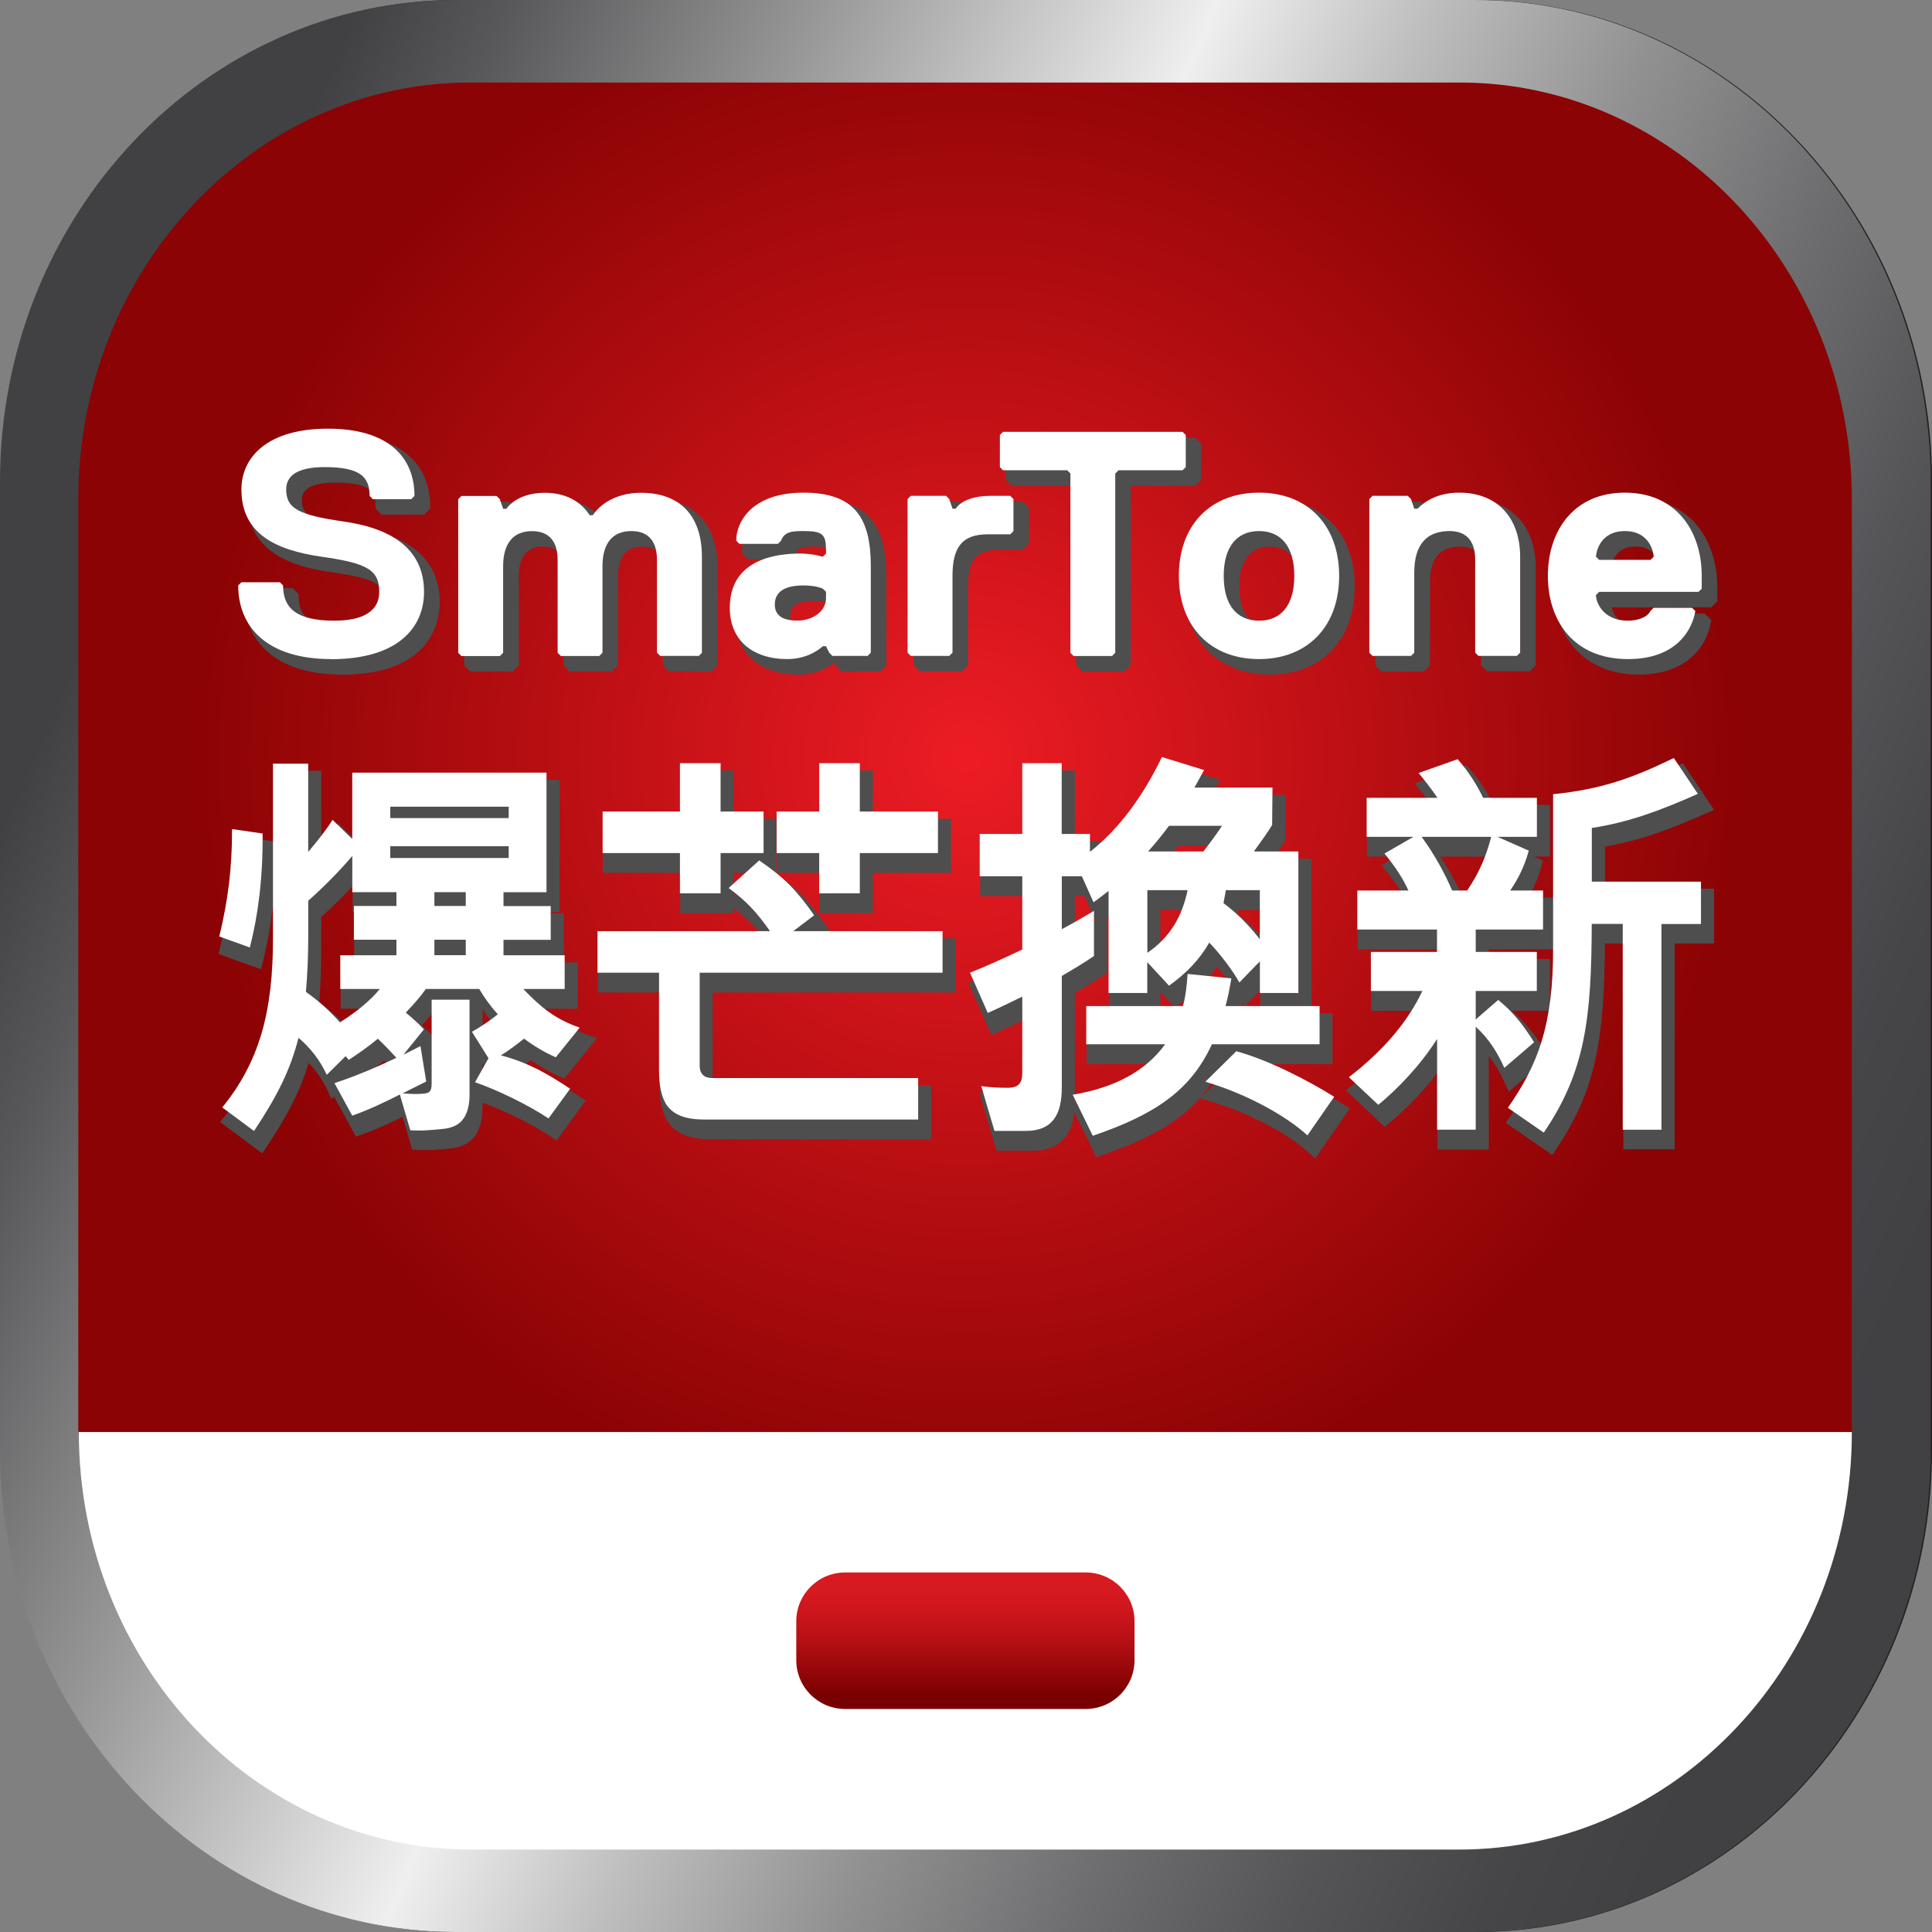 <svg width="84" height="84" viewBox="0 0 84 84" fill="none" xmlns="http://www.w3.org/2000/svg">
<rect x="0" y="0" width="84" height="84" fill="#808080" stroke="none"/>
<g clip-path="url(#clip0_91_6079)">
<path d="M64.175 0H19.883C8.952 0 0.055 9.395 0.055 20.941V63.065C0.055 74.609 8.952 84.003 19.883 84.003H64.172C75.103 84.003 84 74.609 84 63.065V20.941C84 9.395 75.106 0 64.175 0Z" fill="#231F20"/>
<g style="mix-blend-mode:lighten">
<path d="M80.515 62.262C80.515 72.286 72.872 80.415 63.443 80.415H20.496C11.07 80.415 3.427 72.286 3.427 62.262V21.738C3.427 11.714 11.07 3.588 20.496 3.588H63.443C72.872 3.588 80.515 11.714 80.515 21.738V62.262Z" fill="url(#paint0_radial_91_6079)"/>
<mask id="mask0_91_6079" style="mask-type:luminance" maskUnits="userSpaceOnUse" x="3" y="3" width="78" height="78">
<path d="M80.515 62.262C80.515 72.286 72.872 80.415 63.443 80.415H20.496C11.07 80.415 3.427 72.286 3.427 62.262V21.738C3.427 11.714 11.07 3.588 20.496 3.588H63.443C72.872 3.588 80.515 11.714 80.515 21.738V62.262Z" fill="white"/>
</mask>
<g mask="url(#mask0_91_6079)">
<path d="M83.942 0H0V84H83.942V0Z" fill="url(#paint1_radial_91_6079)"/>
</g>
</g>
<g style="mix-blend-mode:lighten">
<path d="M80.515 62.262C80.515 72.286 72.872 80.415 63.443 80.415H20.496C11.07 80.415 3.427 72.286 3.427 62.262V21.738C3.427 11.714 11.07 3.588 20.496 3.588H63.443C72.872 3.588 80.515 11.714 80.515 21.738V62.262Z" fill="url(#paint2_radial_91_6079)"/>
<path d="M64.117 0H19.828C8.891 0 0 9.395 0 20.938V63.062C0 74.609 8.891 84 19.828 84H64.117C75.048 84 83.942 74.609 83.942 63.062V20.938C83.942 9.395 75.048 0 64.117 0ZM80.49 62.249C80.49 72.267 72.853 80.39 63.434 80.39H20.515C11.092 80.39 3.459 72.267 3.459 62.249V21.748C3.459 11.73 11.092 3.607 20.515 3.607H63.43C72.85 3.607 80.486 11.73 80.486 21.748V62.249H80.49Z" fill="url(#paint3_linear_91_6079)"/>
</g>
<g style="mix-blend-mode:lighten">
<path d="M80.515 62.262C80.515 72.286 72.872 80.416 63.443 80.416H20.496C11.07 80.416 3.427 72.286 3.427 62.262H80.512H80.515Z" fill="white"/>
</g>
<path d="M49.327 72.183C49.327 73.353 48.376 74.303 47.203 74.303H36.745C35.569 74.303 34.621 73.353 34.621 72.183V70.488C34.621 69.319 35.569 68.368 36.745 68.368H47.203C48.376 68.368 49.327 69.315 49.327 70.488V72.183Z" fill="url(#paint4_linear_91_6079)"/>
<path d="M80.516 21.728C80.516 11.71 72.879 3.588 63.46 3.588H20.46C11.041 3.588 3.404 11.71 3.404 21.728V62.252H80.516V21.728Z" fill="url(#paint5_radial_91_6079)"/>
<path d="M11.157 41.78L9.829 41.301C10.199 39.747 10.383 38.401 10.383 36.631L11.711 36.824C11.727 38.806 11.508 40.399 11.157 41.777V41.78ZM24.46 46.556C23.974 46.344 23.503 46.061 23.081 45.743C22.742 46.007 22.423 46.257 22.072 46.469C23.268 46.787 24.09 47.266 25.083 47.921L24.141 49.212C23.268 48.628 21.92 47.972 20.947 47.638L21.533 46.594L20.811 45.445C21.131 45.268 21.569 44.985 21.936 44.683C21.617 44.33 21.35 43.958 21.131 43.585H18.809C18.558 43.938 18.255 44.276 17.936 44.613C18.223 44.841 18.49 45.091 18.726 45.339L17.836 46.437C18.071 46.331 18.323 46.19 18.574 46.068L18.826 47.606L17.8 48.12C18.187 48.156 18.474 48.156 18.674 48.136C18.909 48.12 19.061 48.085 19.061 47.712V44.051H20.708V48.191C20.708 48.615 20.624 48.933 20.473 49.18C20.27 49.498 19.934 49.639 19.496 49.675C19.093 49.71 18.655 49.761 18.133 49.726L17.678 48.172C17.02 48.509 16.314 48.843 15.608 49.09L14.835 47.677C15.644 47.41 16.469 47.076 17.526 46.578C17.259 46.276 17.004 46.013 16.721 45.747C16.298 46.1 15.863 46.402 15.457 46.665L15.322 46.505L14.5 47.317C14.213 46.681 13.777 46.132 13.271 45.708C12.917 47.124 12.314 48.29 11.337 49.758L9.958 48.734C10.78 47.725 11.302 46.7 11.64 45.605C12.027 44.314 12.162 42.933 12.162 41.378V33.792H13.694V37.63C14.097 37.152 14.516 36.622 14.751 36.233L15.608 37.065V34.181H24.051V39.381H22.181V39.981H24.235V41.449H22.181V42.12H24.841V43.588H23.042C23.764 44.33 24.37 44.879 25.498 45.268L24.457 46.559L24.46 46.556ZM17.53 41.446H15.679V39.978H17.53V39.377H15.612V37.804C15.022 38.494 14.351 39.165 13.697 39.75V41.182C13.697 42.136 13.661 42.968 13.594 43.714C14.148 44.102 14.654 44.561 15.073 45.04C15.747 44.616 16.369 44.121 16.808 43.588H15.089V42.12H17.53V41.449V41.446ZM22.407 35.661H17.259V36.156H22.407V35.661ZM22.407 37.376H17.259V37.89H22.407V37.376ZM20.541 39.374H19.177V39.975H20.541V39.374ZM20.541 41.446H19.177V42.117H20.541V41.446Z" fill="#4E4E4E"/>
<path d="M11.408 50.15L9.568 48.782L9.748 48.56C10.502 47.638 11.038 46.646 11.379 45.522C11.727 44.362 11.889 43.042 11.889 41.375V39.12C11.798 40.074 11.644 40.977 11.418 41.847L11.344 42.14L9.5 41.478L9.558 41.24C9.948 39.609 10.106 38.273 10.106 36.635V36.316L11.889 36.577V33.513H13.968V36.853C14.21 36.545 14.397 36.284 14.516 36.085L14.696 35.793L15.335 36.413V33.904H24.328V39.651H22.459V39.705H24.512V41.719H22.459V41.844H25.118V43.858H23.709C24.219 44.337 24.751 44.716 25.589 45.008L25.956 45.136L24.538 46.893L24.345 46.81C23.916 46.623 23.484 46.376 23.081 46.09C22.958 46.187 22.833 46.283 22.701 46.376C23.593 46.678 24.316 47.092 25.228 47.693L25.466 47.85L24.2 49.585L23.98 49.437C23.187 48.907 21.946 48.29 20.976 47.94V48.184C20.976 48.641 20.886 49.013 20.702 49.315C20.46 49.694 20.07 49.896 19.512 49.941L19.355 49.954C18.993 49.986 18.584 50.025 18.11 49.993L17.92 49.98L17.504 48.557C16.982 48.817 16.35 49.113 15.696 49.341L15.476 49.418L14.522 47.674L14.409 47.786L14.248 47.426C14.052 46.986 13.768 46.575 13.417 46.215C13.072 47.385 12.527 48.461 11.566 49.906L11.405 50.147L11.408 50.15ZM18.346 49.459C18.697 49.469 19.01 49.44 19.313 49.414L19.474 49.398C19.857 49.366 20.102 49.251 20.244 49.029C20.373 48.817 20.438 48.541 20.438 48.188V44.321H19.338V47.709C19.338 48.358 18.887 48.39 18.697 48.406C18.52 48.422 18.294 48.422 18.043 48.406L18.349 49.459H18.346ZM10.351 48.682L11.27 49.366C12.208 47.921 12.704 46.861 13.007 45.644L13.114 45.217L13.452 45.499C13.91 45.888 14.297 46.35 14.577 46.858L15.344 46.103L15.515 46.302C15.828 46.093 16.195 45.833 16.55 45.538L16.737 45.38L16.914 45.544C17.143 45.756 17.366 45.984 17.62 46.264L18.355 45.355C18.168 45.168 17.965 44.989 17.762 44.825L17.53 44.639L17.736 44.423C18.014 44.131 18.329 43.787 18.587 43.428L18.668 43.312H21.289L21.369 43.447C21.592 43.823 21.849 44.176 22.143 44.5L22.336 44.712L22.114 44.895C21.811 45.143 21.472 45.371 21.198 45.538L21.717 46.367L21.933 46.235C22.282 46.026 22.604 45.772 22.913 45.528L23.081 45.397L23.249 45.525C23.606 45.795 23.993 46.032 24.383 46.219L25.054 45.387C24.074 44.979 23.49 44.433 22.852 43.775L22.401 43.312H24.573V42.39H21.914V41.17H23.967V40.248H21.914V39.098H23.784V34.444H15.889V39.098H17.807V40.248H15.957V41.17H17.807V42.39H15.367V43.312H17.391L17.024 43.758C16.602 44.269 15.979 44.793 15.222 45.268L15.022 45.393L14.867 45.217C14.451 44.741 13.955 44.298 13.439 43.935L13.31 43.845L13.323 43.688C13.391 42.93 13.423 42.111 13.423 41.182V39.628L13.513 39.548C14.206 38.931 14.861 38.266 15.402 37.627L15.583 37.415L14.803 36.657C14.587 36.965 14.287 37.351 13.907 37.8L13.423 38.375V34.062H12.44V41.375C12.44 43.097 12.269 44.465 11.908 45.679C11.569 46.781 11.06 47.764 10.354 48.679L10.351 48.682ZM21.343 47.487C22.233 47.825 23.3 48.351 24.074 48.84L24.693 47.992C23.761 47.391 23.02 47.006 22.001 46.733L21.798 46.678L21.343 47.487ZM15.235 47.825L15.741 48.746C16.415 48.496 17.056 48.178 17.556 47.921L17.852 47.77V47.776L18.52 47.442L18.362 46.472C18.22 46.546 18.081 46.617 17.946 46.678L17.646 46.819C16.718 47.253 15.957 47.571 15.235 47.821V47.825ZM15.309 46.906L14.819 47.391C15.509 47.16 16.218 46.877 17.075 46.485C16.947 46.35 16.827 46.225 16.711 46.109C16.315 46.424 15.925 46.688 15.612 46.893L15.409 47.025L15.309 46.906ZM20.986 46.238V47.006L21.215 46.601L20.986 46.238ZM20.986 43.874V45.021C21.16 44.911 21.35 44.783 21.54 44.642C21.337 44.398 21.153 44.141 20.986 43.874ZM18.333 44.587C18.491 44.722 18.642 44.863 18.787 45.008V44.067C18.639 44.25 18.484 44.423 18.333 44.587ZM13.881 43.575C14.322 43.9 14.748 44.276 15.119 44.677C15.522 44.41 15.876 44.134 16.17 43.858H14.812V41.844H17.253V41.719H15.402V39.705H17.253V39.651H15.335V38.523C14.916 38.976 14.451 39.435 13.968 39.869V41.179C13.968 42.063 13.939 42.849 13.878 43.579L13.881 43.575ZM10.148 41.128L10.96 41.42C11.276 40.078 11.434 38.648 11.434 37.065L10.651 36.949C10.632 38.414 10.48 39.66 10.145 41.128H10.148ZM20.815 42.39H18.903V41.17H20.815V42.39ZM19.454 41.844H20.267V41.719H19.454V41.844ZM20.815 40.251H18.903V39.101H20.815V40.251ZM19.454 39.702H20.267V39.647H19.454V39.702ZM22.681 38.163H16.985V37.103H22.681V38.163ZM22.681 36.429H16.985V35.385H22.681V36.429Z" fill="#4E4E4E"/>
<path d="M30.715 42.878V46.928C30.715 47.282 30.918 47.458 31.253 47.458H40.214V49.264H30.934C30.108 49.264 29.606 49.071 29.299 48.663C29.048 48.306 28.948 47.776 28.948 47.105V42.878H26.273V41.073H33.774C33.2 40.261 32.765 39.782 31.975 39.197L33.303 37.996C34.431 38.773 34.95 39.323 35.692 40.383L34.783 41.073H41.275V42.878H30.715ZM31.62 37.678V39.429H29.854V37.678H26.492V35.873H29.854V33.769H31.62V35.873H33.49V37.678H31.62ZM37.674 37.678V39.429H35.908V37.678H34.057V35.873H35.908V33.769H37.674V35.873H41.072V37.678H37.674Z" fill="#4E4E4E"/>
<path d="M40.488 49.536H30.93C30.028 49.536 29.441 49.312 29.077 48.827C28.803 48.438 28.671 47.879 28.671 47.105V43.151H25.995V40.8H33.229C32.81 40.257 32.436 39.891 31.891 39.48V39.702H29.576V37.951H26.214V35.6H29.576V33.496H31.891V35.6H33.758V37.951H33.709C34.654 38.629 35.179 39.181 35.911 40.225L36.062 40.441L35.592 40.8H41.546V43.151H30.985V46.928C30.985 47.121 31.053 47.185 31.25 47.185H40.485V49.536H40.488ZM26.546 42.605H29.222V47.105C29.222 47.76 29.322 48.22 29.522 48.505C29.77 48.84 30.205 48.99 30.93 48.99H39.937V47.735H31.25C30.747 47.735 30.437 47.426 30.437 46.932V42.608H40.998V41.353H26.543V42.608L26.546 42.605ZM32.404 39.181C33.026 39.673 33.455 40.145 33.999 40.919L34.186 41.186L35.315 40.328C34.679 39.445 34.199 38.969 33.325 38.35L32.404 39.185V39.181ZM30.128 39.156H31.346V37.405H33.213V36.15H31.346V34.046H30.128V36.15H26.766V37.405H30.128V39.156ZM31.894 37.951V38.902L32.942 37.951H31.894ZM37.951 39.702H35.637V37.951H33.786V35.6H35.637V33.496H37.951V35.6H41.349V37.951H37.951V39.702ZM36.182 39.156H37.4V37.405H40.798V36.15H37.4V34.046H36.182V36.15H34.331V37.405H36.182V39.156Z" fill="#4E4E4E"/>
<path d="M55.069 43.762V42.384L54.176 43.306C53.924 42.846 53.37 42.085 52.867 41.571C52.464 42.278 51.909 42.878 51.116 43.444L50.172 42.419V43.762H48.489V39.323C48.27 39.499 48.051 39.66 47.835 39.817L47.329 38.687H46.455V40.986C46.961 40.723 47.432 40.441 47.854 40.19V42.153C47.416 42.454 46.945 42.737 46.455 43.02V47.866C46.455 48.448 46.355 48.926 46.117 49.244C45.881 49.562 45.495 49.758 44.892 49.758H43.528L42.954 47.812C43.393 47.866 43.712 47.882 44.099 47.882C44.569 47.882 44.737 47.69 44.737 47.227V43.919C44.263 44.15 43.76 44.398 43.238 44.629L42.464 42.878C43.138 42.612 43.928 42.258 44.737 41.87V38.687H42.887V36.85H44.737V33.773H46.452V36.85H47.68V37.627C49.008 36.583 50.033 35.115 50.807 33.506L52.641 34.071C52.506 34.319 52.374 34.566 52.222 34.833H55.617L55.6 36.461C55.433 36.744 55.078 37.238 54.807 37.611H56.742V43.765H55.059L55.069 43.762ZM52.983 45.991C52.042 48.043 50.443 49.068 47.803 49.97L46.929 48.184C48.747 47.882 50.108 47.157 50.949 45.991H47.519V44.327H51.722C51.842 43.903 51.89 43.424 51.926 42.93L53.828 43.122C53.76 43.546 53.676 43.954 53.576 44.327H57.663V45.991H52.986H52.983ZM50.175 39.288V42.011C51.168 41.337 51.69 40.418 51.926 39.288H50.175ZM51.12 36.493C50.833 36.882 50.53 37.254 50.211 37.608H52.615C52.934 37.203 53.273 36.724 53.425 36.493H51.12ZM57.138 49.954C56.229 49.122 54.55 48.168 52.699 47.619L54.043 46.293C55.455 46.681 57.173 47.568 58.299 48.274L57.135 49.954H57.138ZM55.069 39.288H53.589C53.553 39.48 53.521 39.676 53.486 39.853C54.06 40.277 54.595 40.807 55.065 41.427V39.288H55.069Z" fill="#4E4E4E"/>
<path d="M57.183 50.368L56.951 50.156C55.984 49.267 54.282 48.374 52.618 47.882L52.174 47.751L53.679 46.267H53.157C52.106 48.419 50.288 49.411 47.893 50.233L47.664 50.311L46.71 48.358C46.661 48.801 46.539 49.145 46.342 49.408C46.036 49.822 45.549 50.031 44.895 50.031H43.328L42.58 47.491L42.996 47.542C43.402 47.593 43.712 47.613 44.108 47.613C44.414 47.613 44.473 47.552 44.473 47.234V44.362C44.108 44.539 43.741 44.712 43.36 44.883L43.109 44.995L42.106 42.734L42.371 42.628C42.97 42.39 43.692 42.072 44.469 41.703V38.963H42.619V36.577H44.469V33.5H46.732V36.577H47.961V37.036C48.963 36.13 49.837 34.903 50.565 33.387L50.668 33.175L53.047 33.908L52.854 34.261C52.799 34.361 52.748 34.457 52.693 34.556H55.9L55.881 36.535L55.842 36.599C55.729 36.789 55.542 37.065 55.349 37.335H57.025V44.038H54.794V43.061L54.114 43.762L54.021 43.591C53.989 43.752 53.956 43.906 53.924 44.054H57.934V46.264H54.859C56.139 46.723 57.502 47.449 58.447 48.04L58.688 48.191L57.183 50.365V50.368ZM47.335 48.387L47.944 49.63C50.607 48.689 51.919 47.654 52.735 45.875L52.809 45.714H57.389V44.6H53.215L53.308 44.253C53.379 43.99 53.447 43.691 53.505 43.363L52.177 43.228C52.145 43.62 52.093 44.022 51.987 44.398L51.932 44.597H47.796V45.711H51.487L51.174 46.145C50.356 47.279 49.066 48.03 47.335 48.383V48.387ZM53.215 47.494C54.682 47.985 56.132 48.756 57.086 49.546L57.912 48.355C56.896 47.741 55.401 46.977 54.124 46.601L53.215 47.497V47.494ZM43.738 49.482H44.895C45.372 49.482 45.701 49.35 45.901 49.081C46.088 48.827 46.184 48.419 46.184 47.863V42.859L46.32 42.779C46.706 42.554 47.151 42.291 47.58 42.002V40.662C47.271 40.845 46.935 41.038 46.584 41.221L46.181 41.43V38.404H47.509L47.948 39.387C48.07 39.294 48.196 39.201 48.318 39.101L48.766 38.742V43.479H49.901V39.005H52.261L52.193 39.332C51.932 40.595 51.332 41.536 50.362 42.204L51.152 43.065C51.339 42.923 51.51 42.779 51.668 42.631V42.618H51.681C52.067 42.252 52.377 41.86 52.628 41.42L52.809 41.105L53.063 41.366C53.499 41.809 53.94 42.393 54.23 42.843L55.117 41.928L54.852 41.578C54.404 40.987 53.892 40.476 53.328 40.058L53.189 39.956L53.221 39.788C53.244 39.673 53.267 39.548 53.289 39.422L53.363 39.002H55.346V43.476H56.48V37.868H54.282L54.598 37.434C54.936 36.968 55.197 36.593 55.339 36.368L55.352 35.093H51.761L51.993 34.685C52.083 34.524 52.167 34.373 52.251 34.222L50.962 33.824C50.107 35.536 49.066 36.882 47.861 37.829L47.416 38.179V37.113H46.188V34.036H45.024V37.113H43.173V38.404H45.024V42.034L44.869 42.108C44.134 42.461 43.438 42.772 42.841 43.017L43.389 44.256C43.809 44.063 44.215 43.868 44.608 43.675L45.004 43.482L45.021 43.913V47.221C45.021 47.844 44.721 48.149 44.108 48.149C43.831 48.149 43.596 48.139 43.341 48.12L43.741 49.475L43.738 49.482ZM46.732 43.177V47.866C46.732 47.892 46.732 47.915 46.732 47.94L46.884 47.915C48.402 47.664 49.572 47.108 50.368 46.264H47.245V44.054H51.51C51.555 43.848 51.587 43.63 51.61 43.418C51.503 43.501 51.394 43.585 51.281 43.665L51.084 43.807L50.452 43.122V44.035H48.222V39.879C48.193 39.901 48.164 39.92 48.135 39.943V42.294L48.015 42.374C47.587 42.67 47.135 42.939 46.736 43.174L46.732 43.177ZM52.38 42.702L53.544 42.821C53.357 42.557 53.134 42.275 52.912 42.021C52.754 42.262 52.577 42.486 52.38 42.702ZM50.449 39.56V41.449C50.997 40.958 51.361 40.344 51.577 39.56H50.449ZM53.789 39.737C54.143 40.013 54.482 40.325 54.794 40.669V39.56H53.821C53.811 39.621 53.802 39.679 53.789 39.737ZM46.732 38.96V40.524C47.019 40.364 47.296 40.2 47.548 40.052L47.625 40.007L47.155 38.96H46.732ZM52.748 37.881H49.592L50.004 37.425C50.314 37.084 50.614 36.715 50.897 36.333L50.981 36.22H53.931L53.653 36.644C53.483 36.904 53.138 37.389 52.831 37.778L52.748 37.884V37.881ZM50.807 37.331H52.48C52.628 37.139 52.776 36.94 52.899 36.763H51.255C51.11 36.956 50.958 37.145 50.807 37.331Z" fill="#4E4E4E"/>
<path d="M64.456 41.003V41.976H67.112V43.675H64.456V44.911L65.432 44.064C66.07 44.578 66.49 45.107 66.996 45.904L65.7 47.015C65.397 46.344 65.026 45.743 64.456 45.23V49.704H62.776V45.76C62.035 46.925 61.058 47.934 60.22 48.624L58.94 47.423C60.368 46.325 61.48 45.069 62.135 43.675H59.897V41.976H62.773V41.003H59.307V39.307H61.529C61.309 38.812 60.942 38.244 60.487 37.698L61.748 36.972H59.714V35.276H62.792C62.541 34.907 62.238 34.515 61.97 34.197L63.669 33.596C64.143 34.129 64.526 34.746 64.778 35.276H67.115V36.972H65.4L66.764 37.572C66.577 38.228 66.341 38.738 65.954 39.307H67.382V41.003H64.456ZM62.099 36.969C62.673 37.746 63.144 38.632 63.427 39.304H64.082C64.588 38.542 64.871 37.922 65.126 36.969H62.099ZM72.527 40.755V49.704H70.845V40.755H69.497C69.481 44.822 69.23 47.157 67.412 49.829L65.848 48.75C67.176 46.858 67.818 45.123 67.818 41.834V35.115C69.903 34.903 71.248 34.425 73.066 33.541L74.11 35.099C72.479 35.825 71.115 36.336 69.5 36.583V38.918H74.246V40.759H72.531L72.527 40.755Z" fill="#4E4E4E"/>
<path d="M67.486 50.211L65.468 48.817L65.626 48.592C66.119 47.889 66.528 47.195 66.841 46.395L65.6 47.462L65.449 47.128C65.229 46.643 65.001 46.251 64.73 45.917V49.98H62.499V46.639C61.716 47.683 60.874 48.441 60.391 48.836L60.204 48.991L58.515 47.404L58.769 47.208C60.075 46.206 61.055 45.111 61.687 43.948H59.62V41.703H62.496V41.279H59.03V39.034H61.081C60.874 38.664 60.597 38.263 60.272 37.871L60.065 37.621L60.72 37.242H59.433V34.996H62.254C62.096 34.788 61.928 34.572 61.754 34.367L61.5 34.065L63.746 33.269L63.869 33.407C64.282 33.869 64.659 34.428 64.946 34.996H67.386V37.242H66.696L67.089 37.415L67.025 37.643C66.877 38.163 66.699 38.597 66.451 39.027H67.547V34.862L67.795 34.836C69.897 34.624 71.228 34.126 72.95 33.288L73.166 33.182L74.523 35.209L74.226 35.34C72.634 36.047 71.319 36.545 69.781 36.808V38.636H74.526V41.022H72.811V49.97H70.581V41.022H69.781C69.752 45.088 69.417 47.381 67.65 49.973L67.496 50.202L67.486 50.211ZM66.232 48.679L67.341 49.444C68.94 46.993 69.207 44.828 69.223 40.752V40.479H71.119V49.427H72.254V40.479H73.969V39.185H69.223V36.342L69.456 36.307C70.938 36.079 72.199 35.626 73.698 34.974L72.969 33.885C71.361 34.656 70.049 35.131 68.092 35.356V41.831C68.092 45.197 67.412 46.935 66.232 48.679ZM63.05 49.431H64.182V43.399H66.838V42.249H64.182V40.73H67.109V39.58H65.436L65.726 39.153C66.048 38.681 66.258 38.253 66.428 37.723L65.339 37.242C65.097 38.093 64.81 38.713 64.314 39.455L64.233 39.577H63.25L63.179 39.41C62.86 38.664 62.393 37.836 61.922 37.184L60.903 37.772C61.284 38.263 61.59 38.758 61.783 39.194L61.951 39.577H59.585V40.726H63.05V42.246H60.175V43.395H62.57L62.386 43.784C61.77 45.091 60.755 46.322 59.362 47.436L60.233 48.252C60.826 47.744 61.77 46.829 62.547 45.608L63.053 44.809V49.424L63.05 49.431ZM64.688 45.072C65.129 45.48 65.481 45.955 65.793 46.575L66.635 45.853C66.271 45.3 65.919 44.847 65.432 44.423L64.685 45.072H64.688ZM65.723 43.948C66.303 44.436 66.703 44.947 67.115 45.58C67.396 44.578 67.547 43.386 67.547 41.834V41.276H64.733V41.7H67.389V43.945H65.726L65.723 43.948ZM64.73 43.948V44.311L65.145 43.948H64.73ZM63.608 39.031H63.934C64.32 38.427 64.559 37.919 64.762 37.242H62.621C63.102 37.964 63.434 38.645 63.605 39.031H63.608ZM65.484 36.696H66.838V35.546H64.601L64.527 35.388C64.285 34.878 63.946 34.348 63.579 33.911L62.425 34.319C62.641 34.592 62.847 34.868 63.018 35.118L63.308 35.546H59.988V36.696H65.484Z" fill="#4E4E4E"/>
<path d="M10.863 41.195L9.535 40.717C9.906 39.162 10.09 37.816 10.09 36.047L11.418 36.239C11.434 38.221 11.215 39.814 10.863 41.192V41.195ZM24.167 45.971C23.68 45.759 23.21 45.477 22.787 45.159C22.449 45.422 22.13 45.673 21.778 45.885C22.974 46.203 23.796 46.681 24.789 47.336L23.848 48.628C22.974 48.043 21.627 47.388 20.653 47.054L21.24 46.01L20.518 44.86C20.837 44.683 21.275 44.401 21.643 44.099C21.324 43.746 21.056 43.373 20.837 43H18.516C18.265 43.354 17.962 43.691 17.642 44.028C17.929 44.256 18.197 44.507 18.432 44.754L17.543 45.853C17.778 45.747 18.029 45.605 18.281 45.483L18.532 47.022L17.507 47.536C17.894 47.571 18.181 47.571 18.381 47.552C18.616 47.536 18.767 47.5 18.767 47.128V43.466H20.415V47.606C20.415 48.03 20.331 48.348 20.179 48.596C19.976 48.913 19.641 49.055 19.203 49.09C18.8 49.126 18.361 49.177 17.839 49.142L17.385 47.587C16.727 47.924 16.021 48.258 15.315 48.506L14.541 47.092C15.351 46.826 16.176 46.492 17.233 45.994C16.965 45.692 16.711 45.429 16.427 45.162C16.005 45.515 15.57 45.817 15.164 46.081L15.028 45.92L14.206 46.733C13.919 46.097 13.484 45.547 12.978 45.123C12.623 46.54 12.021 47.706 11.044 49.174L9.664 48.149C10.486 47.141 11.008 46.116 11.347 45.017C11.734 43.726 11.869 42.345 11.869 40.791V33.204H13.4V37.042C13.803 36.564 14.222 36.034 14.458 35.645L15.315 36.477V33.593H23.761V38.793H21.891V39.394H23.945V40.861H21.891V41.533H24.551V43H22.752C23.474 43.746 24.08 44.292 25.205 44.68L24.164 45.971H24.167ZM17.236 40.858H15.386V39.39H17.236V38.79H15.318V37.216C14.732 37.906 14.058 38.578 13.403 39.162V40.595C13.403 41.549 13.368 42.38 13.3 43.126C13.855 43.514 14.361 43.974 14.78 44.452C15.454 44.028 16.076 43.534 16.514 43H14.796V41.533H17.236V40.861V40.858ZM22.117 35.074H16.969V35.568H22.117V35.074ZM22.117 36.792H16.969V37.306H22.117V36.792ZM20.25 38.79H18.887V39.39H20.25V38.79ZM20.25 40.858H18.887V41.529H20.25V40.858Z" fill="white"/>
<path d="M30.421 42.291V46.341C30.421 46.694 30.624 46.871 30.959 46.871H39.92V48.676H30.64C29.815 48.676 29.312 48.483 29.006 48.075C28.754 47.719 28.654 47.189 28.654 46.517V42.291H25.979V40.486H33.48C32.906 39.673 32.471 39.194 31.681 38.61L33.009 37.409C34.137 38.186 34.656 38.735 35.398 39.795L34.489 40.486H40.981V42.291H30.421ZM31.33 37.091V38.841H29.563V37.091H26.201V35.285H29.563V33.182H31.33V35.285H33.199V37.091H31.33ZM37.383 37.091V38.841H35.617V37.091H33.767V35.285H35.617V33.182H37.383V35.285H40.781V37.091H37.383Z" fill="white"/>
<path d="M54.778 43.174V41.796L53.885 42.718C53.634 42.258 53.079 41.497 52.576 40.983C52.173 41.69 51.619 42.291 50.826 42.856L49.881 41.831V43.174H48.199V38.735C47.98 38.912 47.76 39.072 47.544 39.23L47.038 38.099H46.165V40.399C46.671 40.135 47.141 39.85 47.564 39.602V41.565C47.125 41.867 46.655 42.149 46.165 42.432V47.279C46.165 47.86 46.065 48.339 45.826 48.657C45.591 48.974 45.204 49.17 44.601 49.17H43.238L42.664 47.224C43.102 47.279 43.421 47.295 43.808 47.295C44.279 47.295 44.447 47.102 44.447 46.639V43.331C43.973 43.562 43.47 43.81 42.947 44.041L42.174 42.291C42.848 42.024 43.637 41.671 44.447 41.282V38.099H42.596V36.259H44.447V33.182H46.161V36.259H47.39V37.036C48.718 35.992 49.743 34.524 50.517 32.915L52.351 33.48C52.215 33.728 52.083 33.975 51.932 34.242H55.326L55.31 35.87C55.142 36.153 54.788 36.647 54.517 37.02H56.451V43.174H54.768H54.778ZM52.692 45.403C51.751 47.455 50.152 48.48 47.512 49.382L46.639 47.597C48.457 47.295 49.817 46.569 50.658 45.403H47.228V43.742H51.432C51.551 43.318 51.6 42.84 51.635 42.345L53.537 42.538C53.469 42.962 53.385 43.37 53.285 43.742H57.373V45.403H52.696H52.692ZM49.885 38.703V41.427C50.877 40.752 51.4 39.834 51.635 38.703H49.885ZM50.826 35.905C50.539 36.294 50.236 36.667 49.917 37.02H52.322C52.641 36.615 52.979 36.137 53.131 35.905H50.826ZM56.848 49.366C55.938 48.535 54.259 47.581 52.409 47.031L53.753 45.705C55.165 46.093 56.883 46.98 58.008 47.687L56.844 49.366H56.848ZM54.778 38.703H53.298C53.263 38.896 53.231 39.092 53.195 39.268C53.769 39.692 54.304 40.222 54.775 40.842V38.703H54.778Z" fill="white"/>
<path d="M64.162 40.415V41.388H66.818V43.087H64.162V44.324L65.139 43.476C65.777 43.99 66.196 44.52 66.702 45.316L65.406 46.428C65.103 45.756 64.733 45.156 64.162 44.642V49.116H62.483V45.172C61.741 46.338 60.764 47.346 59.926 48.037L58.647 46.835C60.075 45.737 61.187 44.481 61.841 43.087H59.604V41.388H62.479V40.415H59.014V38.719H61.235C61.016 38.224 60.648 37.656 60.194 37.11L61.454 36.384H59.42V34.688H62.499C62.247 34.319 61.944 33.927 61.677 33.609L63.376 33.008C63.849 33.541 64.233 34.158 64.484 34.688H66.822V36.384H65.106L66.47 36.985C66.283 37.64 66.048 38.151 65.661 38.719H67.089V40.415H64.162ZM61.809 36.384C62.383 37.161 62.853 38.048 63.137 38.719H63.791C64.297 37.958 64.581 37.338 64.836 36.384H61.809ZM72.237 40.171V49.119H70.554V40.171H69.207C69.191 44.24 68.939 46.572 67.121 49.244L65.558 48.165C66.886 46.273 67.527 44.539 67.527 41.25V34.531C69.613 34.319 70.957 33.84 72.775 32.957L73.82 34.515C72.189 35.24 70.825 35.751 69.21 35.998V38.334H73.955V40.174H72.24L72.237 40.171Z" fill="white"/>
<path d="M14.861 29.119C12.072 29.119 10.818 27.725 10.818 25.916L10.957 25.778H12.63L12.769 25.916C12.769 26.89 13.326 27.449 14.999 27.449C16.253 27.449 16.95 27.031 16.95 26.196C16.95 25.223 16.392 24.947 14.442 24.667C12.491 24.388 10.957 23.694 10.957 21.744C10.957 20.354 12.072 19.101 14.719 19.101C17.365 19.101 18.481 20.354 18.481 22.024L18.342 22.165H16.669L16.53 22.024C16.53 21.189 16.111 20.771 14.577 20.771C13.323 20.771 12.904 21.189 12.904 21.744C12.904 22.579 13.462 22.859 15.412 23.138C17.362 23.418 18.897 24.25 18.897 26.199C18.897 27.731 17.781 29.122 14.857 29.122L14.861 29.119Z" fill="#4E4E4E"/>
<path d="M14.864 29.331C12.201 29.331 10.609 28.056 10.609 25.92V25.833L10.873 25.57H12.72L12.985 25.833V25.92C12.985 26.604 13.23 27.24 15.003 27.24C16.157 27.24 16.743 26.89 16.743 26.199C16.743 25.444 16.421 25.165 14.416 24.879C12.843 24.654 10.751 24.083 10.751 21.748C10.751 20.366 11.795 18.892 14.725 18.892C17.253 18.892 18.7 20.036 18.7 22.024V22.11L18.439 22.374H16.589L16.328 22.11V22.024C16.328 21.455 16.195 20.983 14.587 20.983C13.127 20.983 13.127 21.558 13.127 21.744C13.127 22.384 13.462 22.644 15.454 22.93C17.884 23.276 19.119 24.375 19.119 26.199C19.119 26.935 18.813 29.334 14.867 29.334L14.864 29.331ZM11.031 26.003C11.073 27.85 12.462 28.907 14.861 28.907C17.259 28.907 18.69 27.918 18.69 26.193C18.69 24.613 17.578 23.655 15.389 23.341C13.491 23.071 12.698 22.788 12.698 21.738C12.698 21.198 13.023 20.553 14.58 20.553C16.137 20.553 16.708 20.951 16.743 21.927L16.759 21.944L18.271 21.927C18.229 20.235 16.972 19.303 14.722 19.303C12.105 19.303 11.17 20.559 11.17 21.735C11.17 23.286 12.188 24.121 14.474 24.449C16.302 24.709 17.166 24.966 17.166 26.186C17.166 26.732 16.885 27.651 15.003 27.651C13.378 27.651 12.601 27.124 12.562 25.997L12.546 25.981L11.034 25.994L11.031 26.003Z" fill="#4E4E4E"/>
<path d="M30.84 28.981H29.167L29.026 28.839V24.805C29.026 24.108 28.745 23.553 27.91 23.553C27.075 23.553 26.653 24.108 26.653 25.085V28.843L26.514 28.984H24.841L24.703 28.843V24.808C24.703 24.111 24.422 23.556 23.587 23.556C22.752 23.556 22.333 24.111 22.333 25.088V28.846L22.192 28.987H20.518L20.38 28.846V22.168L20.518 22.027H22.053L22.192 22.168L22.333 22.586H22.475C22.475 22.586 22.894 21.889 24.148 21.889C25.264 21.889 25.821 22.445 26.099 22.862H26.237C26.237 22.862 26.795 21.889 28.329 21.889C30.002 21.889 30.976 22.862 30.976 24.674V28.846L30.837 28.987L30.84 28.981Z" fill="#4E4E4E"/>
<path d="M30.93 29.189H29.083L28.819 28.926V24.805C28.819 23.871 28.303 23.765 27.916 23.765C27.223 23.765 26.872 24.208 26.872 25.085V28.926L26.611 29.189H24.764L24.503 28.926V24.805C24.503 23.765 23.823 23.765 23.597 23.765C22.907 23.765 22.556 24.208 22.556 25.085V28.929L22.291 29.193H20.444L20.183 28.929V22.078L20.444 21.815H22.153L22.388 22.053L22.465 22.281C22.701 22.043 23.22 21.677 24.158 21.677C25.015 21.677 25.708 21.995 26.179 22.596C26.424 22.294 27.075 21.677 28.339 21.677C30.157 21.677 31.198 22.769 31.198 24.67V28.929L30.937 29.193L30.93 29.189ZM29.258 28.769L30.769 28.753V24.667C30.769 23.007 29.905 22.094 28.332 22.094C26.953 22.094 26.447 22.93 26.424 22.965L26.363 23.068H25.989L25.924 22.974C25.534 22.39 24.938 22.094 24.151 22.094C23.046 22.094 22.675 22.666 22.659 22.689L22.598 22.788H22.185L22.011 22.274L21.969 22.233L20.599 22.249L20.615 28.769H22.111L22.127 28.753V25.085C22.127 23.977 22.662 23.344 23.59 23.344C24.448 23.344 24.919 23.864 24.919 24.808L24.935 28.772L26.447 28.756V25.085C26.447 23.977 26.982 23.344 27.913 23.344C28.767 23.344 29.241 23.864 29.241 24.808V28.756L29.258 28.772V28.769Z" fill="#4E4E4E"/>
<path d="M38.19 28.981H36.655L36.517 28.839L36.378 28.56H36.236C36.236 28.56 35.678 29.119 34.702 29.119C33.167 29.119 32.194 28.284 32.194 26.893C32.194 24.805 34.147 24.529 35.26 24.529C35.817 24.529 36.236 24.67 36.236 24.67L36.378 24.529V24.388C36.378 23.694 36.236 23.553 35.401 23.553C34.982 23.553 34.566 23.553 34.425 23.97L34.286 24.108H32.613L32.474 23.97C32.474 23.135 33.171 21.882 35.401 21.882C37.632 21.882 38.325 22.994 38.325 25.081V28.839L38.187 28.981H38.19ZM36.239 26.058C36.239 26.058 35.959 25.917 35.404 25.917C34.57 25.917 34.151 26.196 34.151 26.752C34.151 27.169 34.428 27.445 35.124 27.445C35.82 27.445 36.381 27.028 36.381 26.472V26.193L36.239 26.055V26.058Z" fill="#4E4E4E"/>
<path d="M34.705 29.331C33.026 29.331 31.984 28.396 31.984 26.893C31.984 25.233 33.148 24.317 35.263 24.317C35.663 24.317 35.991 24.384 36.169 24.43V24.388C36.169 23.848 36.169 23.765 35.405 23.765C34.931 23.765 34.712 23.79 34.628 24.038L34.612 24.086L34.376 24.32H32.529L32.265 24.06V23.973C32.265 22.155 34.318 21.674 35.405 21.674C37.603 21.674 38.541 22.695 38.541 25.085V28.926L38.28 29.189H36.572L36.333 28.933L36.272 28.814C36.043 28.99 35.505 29.331 34.708 29.331H34.705ZM35.263 24.738C33.96 24.738 32.41 25.11 32.41 26.893C32.41 28.155 33.271 28.91 34.708 28.91C35.575 28.91 36.088 28.419 36.091 28.412L36.153 28.351H36.514L36.694 28.714L36.746 28.769L38.116 28.753V25.081C38.116 22.93 37.355 22.091 35.401 22.091C33.342 22.091 32.732 23.18 32.687 23.884L32.7 23.896H34.199L34.244 23.851C34.447 23.337 34.976 23.337 35.401 23.337C36.333 23.337 36.591 23.562 36.591 24.381V24.609L36.294 24.902L36.172 24.86C36.172 24.86 35.775 24.731 35.263 24.731V24.738ZM35.124 27.661C34.093 27.661 33.938 27.092 33.938 26.755C33.938 26.276 34.193 25.708 35.401 25.708C35.991 25.708 36.301 25.852 36.333 25.872L36.388 25.91L36.591 26.109V26.475C36.591 27.14 35.946 27.661 35.124 27.661ZM35.401 26.129C34.36 26.129 34.36 26.581 34.36 26.755C34.36 26.887 34.36 27.24 35.124 27.24C35.711 27.24 36.169 26.906 36.169 26.475V26.286L36.12 26.238C36.043 26.209 35.804 26.132 35.405 26.132L35.401 26.129Z" fill="#4E4E4E"/>
<path d="M44.389 23.691H43.412C42.297 23.691 41.878 24.246 41.878 25.499V28.836L41.736 28.977H40.063L39.924 28.836V22.159L40.063 22.017H41.597L41.736 22.159L41.878 22.576H42.02C42.02 22.576 42.297 22.017 43.551 22.017H44.389L44.528 22.159V23.549L44.389 23.691Z" fill="#4E4E4E"/>
<path d="M41.826 29.189H39.979L39.718 28.926V22.075L39.979 21.812H41.687L41.923 22.049L42 22.274C42.213 22.075 42.664 21.812 43.551 21.812H44.476L44.737 22.075V23.639L44.476 23.903H43.412C42.448 23.903 42.09 24.336 42.09 25.502V28.929L41.826 29.193V29.189ZM40.156 28.769H41.652L41.668 28.753V25.502C41.668 24.105 42.206 23.482 43.412 23.482L44.315 23.466L44.298 22.233H43.551C42.471 22.233 42.21 22.672 42.206 22.679L42.145 22.788L41.726 22.795L41.552 22.277L41.51 22.236L40.137 22.252L40.153 28.772L40.156 28.769Z" fill="#4E4E4E"/>
<path d="M51.88 20.909H49.095L48.953 21.051V28.843L48.815 28.984H47.142L47.003 28.843V21.051L46.864 20.909H44.076L43.938 20.771V19.377L44.076 19.239H51.88L52.019 19.377V20.771L51.88 20.909Z" fill="#4E4E4E"/>
<path d="M48.902 29.189H47.052L46.791 28.926L46.774 21.121H43.986L43.722 20.858V19.291L43.986 19.027H51.964L52.229 19.291V20.858L51.964 21.121H49.179L49.163 21.137V28.926L48.902 29.189ZM47.229 28.769L48.741 28.753V20.961L49.005 20.697L51.806 20.681L51.79 19.448H44.16L44.144 19.464L44.16 20.697H46.949L47.21 20.961L47.226 28.765L47.229 28.769Z" fill="#4E4E4E"/>
<path d="M55.204 29.119C53.112 29.119 51.719 27.725 51.719 25.499C51.719 23.273 53.115 21.882 55.204 21.882C57.293 21.882 58.689 23.273 58.689 25.499C58.689 27.725 57.293 29.119 55.204 29.119ZM55.204 23.553C54.23 23.553 53.669 24.25 53.669 25.502C53.669 26.755 54.227 27.449 55.204 27.449C56.181 27.449 56.738 26.755 56.738 25.502C56.738 24.25 56.181 23.553 55.204 23.553Z" fill="#4E4E4E"/>
<path d="M55.204 29.331C52.957 29.331 51.506 27.828 51.506 25.502C51.506 23.177 52.957 21.674 55.204 21.674C57.451 21.674 58.901 23.177 58.901 25.502C58.901 27.828 57.451 29.331 55.204 29.331ZM55.204 22.095C53.215 22.095 51.929 23.431 51.929 25.502C51.929 27.574 53.215 28.91 55.204 28.91C57.193 28.91 58.479 27.574 58.479 25.502C58.479 23.431 57.193 22.095 55.204 22.095ZM55.204 27.661C54.095 27.661 53.46 26.874 53.46 25.502C53.46 24.131 54.095 23.344 55.204 23.344C56.313 23.344 56.948 24.131 56.948 25.502C56.948 26.874 56.313 27.661 55.204 27.661ZM55.204 23.765C54.053 23.765 53.882 24.854 53.882 25.502C53.882 26.296 54.111 27.24 55.204 27.24C56.297 27.24 56.526 26.296 56.526 25.502C56.526 24.854 56.355 23.765 55.204 23.765Z" fill="#4E4E4E"/>
<path d="M66.419 28.981H64.746L64.604 28.839V24.805C64.604 24.108 64.326 23.553 63.488 23.553C62.515 23.553 61.954 24.108 61.954 25.361V28.839L61.812 28.981H60.139L60.001 28.839V22.162L60.139 22.021H61.673L61.812 22.162L61.954 22.579H62.096C62.373 22.3 62.931 21.882 63.907 21.882C65.581 21.882 66.557 22.994 66.557 24.667V28.839L66.415 28.981H66.419Z" fill="#4E4E4E"/>
<path d="M66.506 29.189H64.659L64.394 28.926V24.805C64.394 23.871 63.878 23.765 63.492 23.765C62.589 23.765 62.17 24.272 62.17 25.364V28.929L61.906 29.193H60.059L59.797 28.929V22.078L60.059 21.815H61.767L62.002 22.053L62.086 22.306C62.447 21.995 63.031 21.677 63.907 21.677C65.645 21.677 66.77 22.852 66.77 24.67V28.929L66.506 29.193V29.189ZM64.836 28.769H66.332L66.348 28.753V24.667C66.348 23.081 65.413 22.094 63.911 22.094C63.056 22.094 62.537 22.438 62.251 22.727L62.189 22.791H61.809L61.635 22.274L61.593 22.233L60.223 22.249L60.239 28.769H61.735L61.751 28.753V25.361C61.751 23.691 62.699 23.341 63.495 23.341C64.349 23.341 64.823 23.861 64.823 24.805V28.753L64.839 28.769H64.836Z" fill="#4E4E4E"/>
<path d="M74.452 26.058L74.313 26.196H69.99L69.852 26.337C69.852 26.617 70.132 27.449 71.248 27.449C71.667 27.449 72.082 27.311 72.221 27.031L72.363 26.89H74.036L74.178 27.031C74.036 27.866 73.343 29.119 71.251 29.119C68.882 29.119 67.766 27.449 67.766 25.499C67.766 23.549 68.882 21.882 71.112 21.882C73.343 21.882 74.455 23.553 74.455 25.499V26.055L74.452 26.058ZM72.363 24.667C72.363 24.526 72.221 23.553 71.109 23.553C69.997 23.553 69.855 24.526 69.855 24.667L69.994 24.805H72.224L72.366 24.667H72.363Z" fill="#4E4E4E"/>
<path d="M71.248 29.331C69.001 29.331 67.55 27.828 67.55 25.502C67.55 23.598 68.65 21.674 71.109 21.674C73.569 21.674 74.665 23.598 74.665 25.502V26.145L74.4 26.405H70.074C70.12 26.626 70.326 27.237 71.245 27.237C71.618 27.237 71.941 27.115 72.031 26.938L72.07 26.883L72.273 26.681H74.12L74.4 26.96L74.381 27.066C74.197 28.162 73.275 29.331 71.245 29.331H71.248ZM71.109 22.095C68.795 22.095 67.973 23.928 67.973 25.502C67.973 27.076 68.833 28.91 71.248 28.91C73.32 28.91 73.823 27.641 73.946 27.105H72.45L72.395 27.16C72.186 27.529 71.67 27.661 71.248 27.661C70.036 27.661 69.642 26.768 69.642 26.337V26.251L69.903 25.987L74.239 25.971V25.502C74.239 23.932 73.42 22.095 71.106 22.095H71.109ZM72.308 25.017H69.903L69.639 24.754V24.667C69.639 24.388 69.887 23.341 71.106 23.341C72.324 23.341 72.573 24.384 72.573 24.667V24.754L72.308 25.014V25.017ZM70.078 24.593L72.141 24.587C72.105 24.365 71.928 23.761 71.109 23.761C70.29 23.761 70.11 24.369 70.074 24.587L70.081 24.593H70.078Z" fill="#4E4E4E"/>
<path d="M14.4 28.656C11.611 28.656 10.357 27.262 10.357 25.454L10.496 25.316H12.169L12.308 25.454C12.308 26.427 12.865 26.986 14.538 26.986C15.792 26.986 16.489 26.569 16.489 25.733C16.489 24.76 15.931 24.484 13.981 24.205C12.03 23.925 10.496 23.231 10.496 21.282C10.496 19.891 11.611 18.638 14.258 18.638C16.904 18.638 18.02 19.891 18.02 21.561L17.881 21.703H16.208L16.07 21.561C16.07 20.726 15.65 20.309 14.116 20.309C12.862 20.309 12.443 20.726 12.443 21.282C12.443 22.117 13.001 22.396 14.951 22.676C16.901 22.955 18.436 23.787 18.436 25.737C18.436 27.269 17.32 28.66 14.397 28.66L14.4 28.656Z" fill="white"/>
<path d="M30.379 28.518H28.706L28.564 28.377V24.343C28.564 23.646 28.284 23.09 27.449 23.09C26.614 23.09 26.195 23.646 26.195 24.622V28.38L26.056 28.521H24.383L24.245 28.38V24.346C24.245 23.649 23.964 23.093 23.129 23.093C22.294 23.093 21.875 23.649 21.875 24.625V28.383L21.733 28.524H20.061L19.922 28.383V21.706L20.061 21.564H21.595L21.733 21.706L21.875 22.123H22.017C22.017 22.123 22.436 21.426 23.69 21.426C24.806 21.426 25.363 21.982 25.64 22.399H25.779C25.779 22.399 26.337 21.426 27.871 21.426C29.544 21.426 30.518 22.399 30.518 24.211V28.383L30.379 28.524V28.518Z" fill="white"/>
<path d="M37.726 28.518H36.191L36.053 28.377L35.914 28.097H35.772C35.772 28.097 35.215 28.656 34.238 28.656C32.703 28.656 31.73 27.821 31.73 26.43C31.73 24.343 33.684 24.067 34.796 24.067C35.353 24.067 35.772 24.208 35.772 24.208L35.914 24.067V23.925C35.914 23.231 35.772 23.09 34.937 23.09C34.518 23.09 34.102 23.09 33.961 23.508L33.822 23.646H32.149L32.01 23.508C32.01 22.673 32.707 21.42 34.937 21.42C37.168 21.42 37.861 22.531 37.861 24.619V28.377L37.723 28.518H37.726ZM35.776 25.595C35.776 25.595 35.495 25.454 34.941 25.454C34.106 25.454 33.687 25.733 33.687 26.289C33.687 26.707 33.964 26.983 34.66 26.983C35.356 26.983 35.914 26.565 35.914 26.01V25.73L35.772 25.592L35.776 25.595Z" fill="white"/>
<path d="M43.925 23.231H42.948C41.833 23.231 41.413 23.787 41.413 25.04V28.377L41.272 28.518H39.599L39.46 28.377V21.699L39.599 21.558H41.133L41.272 21.699L41.413 22.117H41.555C41.555 22.117 41.833 21.558 43.087 21.558H43.925L44.063 21.699V23.09L43.925 23.231Z" fill="white"/>
<path d="M51.416 20.447H48.631L48.489 20.588V28.38L48.35 28.521H46.677L46.539 28.38V20.588L46.4 20.447H43.612L43.473 20.309V18.915L43.612 18.776H51.416L51.555 18.915V20.309L51.416 20.447Z" fill="white"/>
<path d="M54.74 28.656C52.648 28.656 51.255 27.262 51.255 25.037C51.255 22.811 52.651 21.42 54.74 21.42C56.828 21.42 58.224 22.811 58.224 25.037C58.224 27.262 56.828 28.656 54.74 28.656ZM54.74 23.09C53.766 23.09 53.205 23.787 53.205 25.04C53.205 26.292 53.763 26.986 54.74 26.986C55.716 26.986 56.274 26.292 56.274 25.04C56.274 23.787 55.716 23.09 54.74 23.09Z" fill="white"/>
<path d="M65.954 28.518H64.281L64.139 28.377V24.343C64.139 23.646 63.862 23.09 63.024 23.09C62.05 23.09 61.49 23.646 61.49 24.898V28.377L61.348 28.518H59.675L59.536 28.377V21.699L59.675 21.558H61.209L61.348 21.699L61.49 22.117H61.632C61.909 21.837 62.466 21.42 63.443 21.42C65.116 21.42 66.093 22.531 66.093 24.205V28.377L65.951 28.518H65.954Z" fill="white"/>
<path d="M73.988 25.595L73.849 25.733H69.526L69.388 25.875C69.388 26.154 69.668 26.986 70.78 26.986C71.199 26.986 71.615 26.848 71.754 26.569L71.896 26.427H73.569L73.71 26.569C73.569 27.404 72.876 28.656 70.784 28.656C68.414 28.656 67.299 26.986 67.299 25.037C67.299 23.087 68.414 21.42 70.645 21.42C72.876 21.42 73.988 23.09 73.988 25.037V25.592V25.595ZM71.899 24.205C71.899 24.063 71.757 23.09 70.645 23.09C69.533 23.09 69.391 24.063 69.391 24.205L69.529 24.343H71.76L71.902 24.205H71.899Z" fill="white"/>
</g>
<defs>
<radialGradient id="paint0_radial_91_6079" cx="0" cy="0" r="1" gradientUnits="userSpaceOnUse" gradientTransform="translate(42.048 42.002) scale(38.58 38.44)">
<stop stop-color="#A8A8A8"/>
<stop offset="0.98" stop-color="#6E6E6E"/>
</radialGradient>
<radialGradient id="paint1_radial_91_6079" cx="0" cy="0" r="1" gradientUnits="userSpaceOnUse" gradientTransform="translate(58.359 42.06) scale(75.891 50.41)">
<stop stop-color="#ED1C24"/>
<stop offset="0.98" stop-color="#8B0304"/>
</radialGradient>
<radialGradient id="paint2_radial_91_6079" cx="0" cy="0" r="1" gradientUnits="userSpaceOnUse" gradientTransform="translate(42.048 42.002) scale(38.58 38.44)">
<stop stop-color="#ED1C24"/>
<stop offset="0.98" stop-color="#8B0304"/>
</radialGradient>
<linearGradient id="paint3_linear_91_6079" x1="4.458" y1="25.872" x2="83.023" y2="59.894" gradientUnits="userSpaceOnUse">
<stop stop-color="#414042"/>
<stop offset="0.07" stop-color="#585759"/>
<stop offset="0.21" stop-color="#959596"/>
<stop offset="0.4" stop-color="#EFEFF0"/>
<stop offset="0.5" stop-color="#BEBEBF"/>
<stop offset="0.61" stop-color="#919192"/>
<stop offset="0.72" stop-color="#6E6D6F"/>
<stop offset="0.82" stop-color="#555456"/>
<stop offset="0.91" stop-color="#464547"/>
<stop offset="0.98" stop-color="#414042"/>
</linearGradient>
<linearGradient id="paint4_linear_91_6079" x1="41.974" y1="69.216" x2="41.974" y2="73.719" gradientUnits="userSpaceOnUse">
<stop stop-color="#D71920"/>
<stop offset="0.17" stop-color="#CE161D"/>
<stop offset="0.45" stop-color="#B71015"/>
<stop offset="0.79" stop-color="#930608"/>
<stop offset="1" stop-color="#790000"/>
</linearGradient>
<radialGradient id="paint5_radial_91_6079" cx="0" cy="0" r="1" gradientUnits="userSpaceOnUse" gradientTransform="translate(42.036 32.918) scale(34.338 34.213)">
<stop stop-color="#ED1C24"/>
<stop offset="0.98" stop-color="#8B0304"/>
</radialGradient>
<clipPath id="clip0_91_6079">
<rect width="84" height="84" fill="white"/>
</clipPath>
</defs>
</svg>
